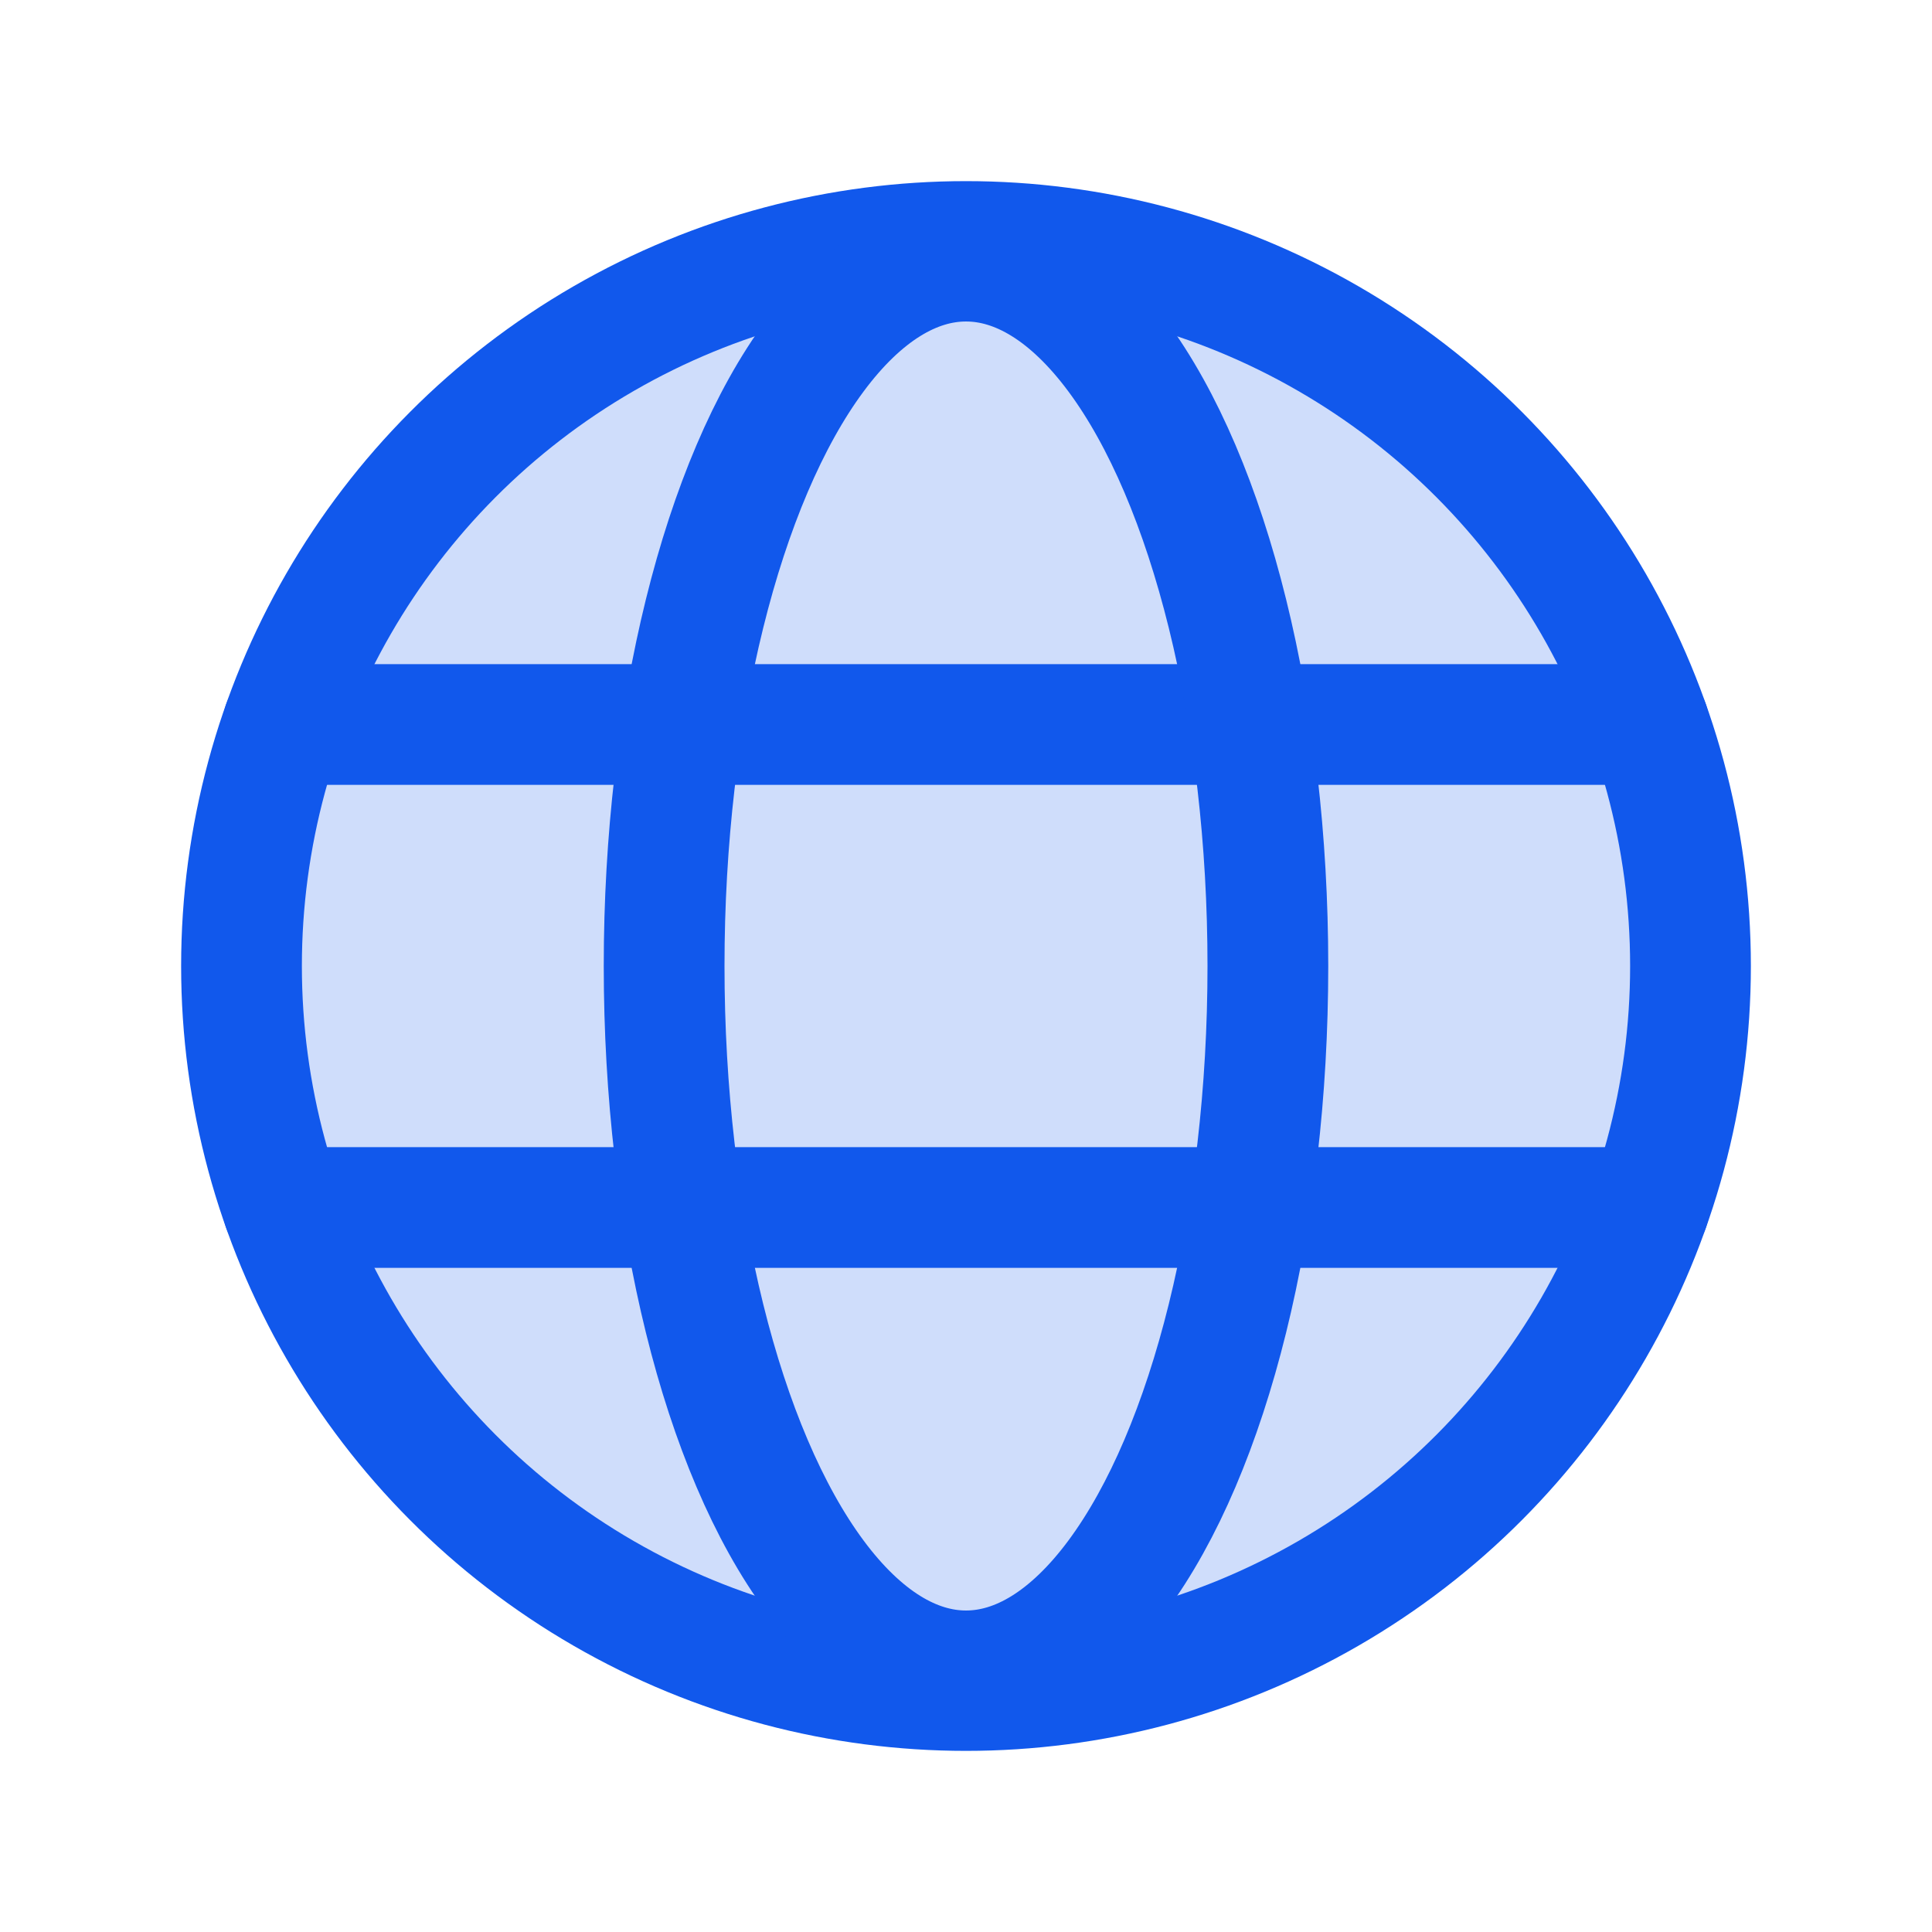 <svg xmlns="http://www.w3.org/2000/svg" viewBox="0 0 256 256"><path fill="none" d="M0 0h256v256H0z"></path><circle cx="128" cy="128" opacity=".2" r="96" fill="#1158ec" class="fill-000000"></circle><circle cx="128" cy="128" fill="none" r="96" stroke="#1158ec" stroke-miterlimit="10" stroke-width="16" class="stroke-000000"></circle><path fill="none" stroke="#1158ec" stroke-linecap="round" stroke-linejoin="round" stroke-width="16" d="M37.5 96h181M37.5 160h181" class="stroke-000000"></path><ellipse cx="128" cy="128" fill="none" rx="40" ry="93.4" stroke="#1158ec" stroke-miterlimit="10" stroke-width="16" class="stroke-000000"></ellipse></svg>